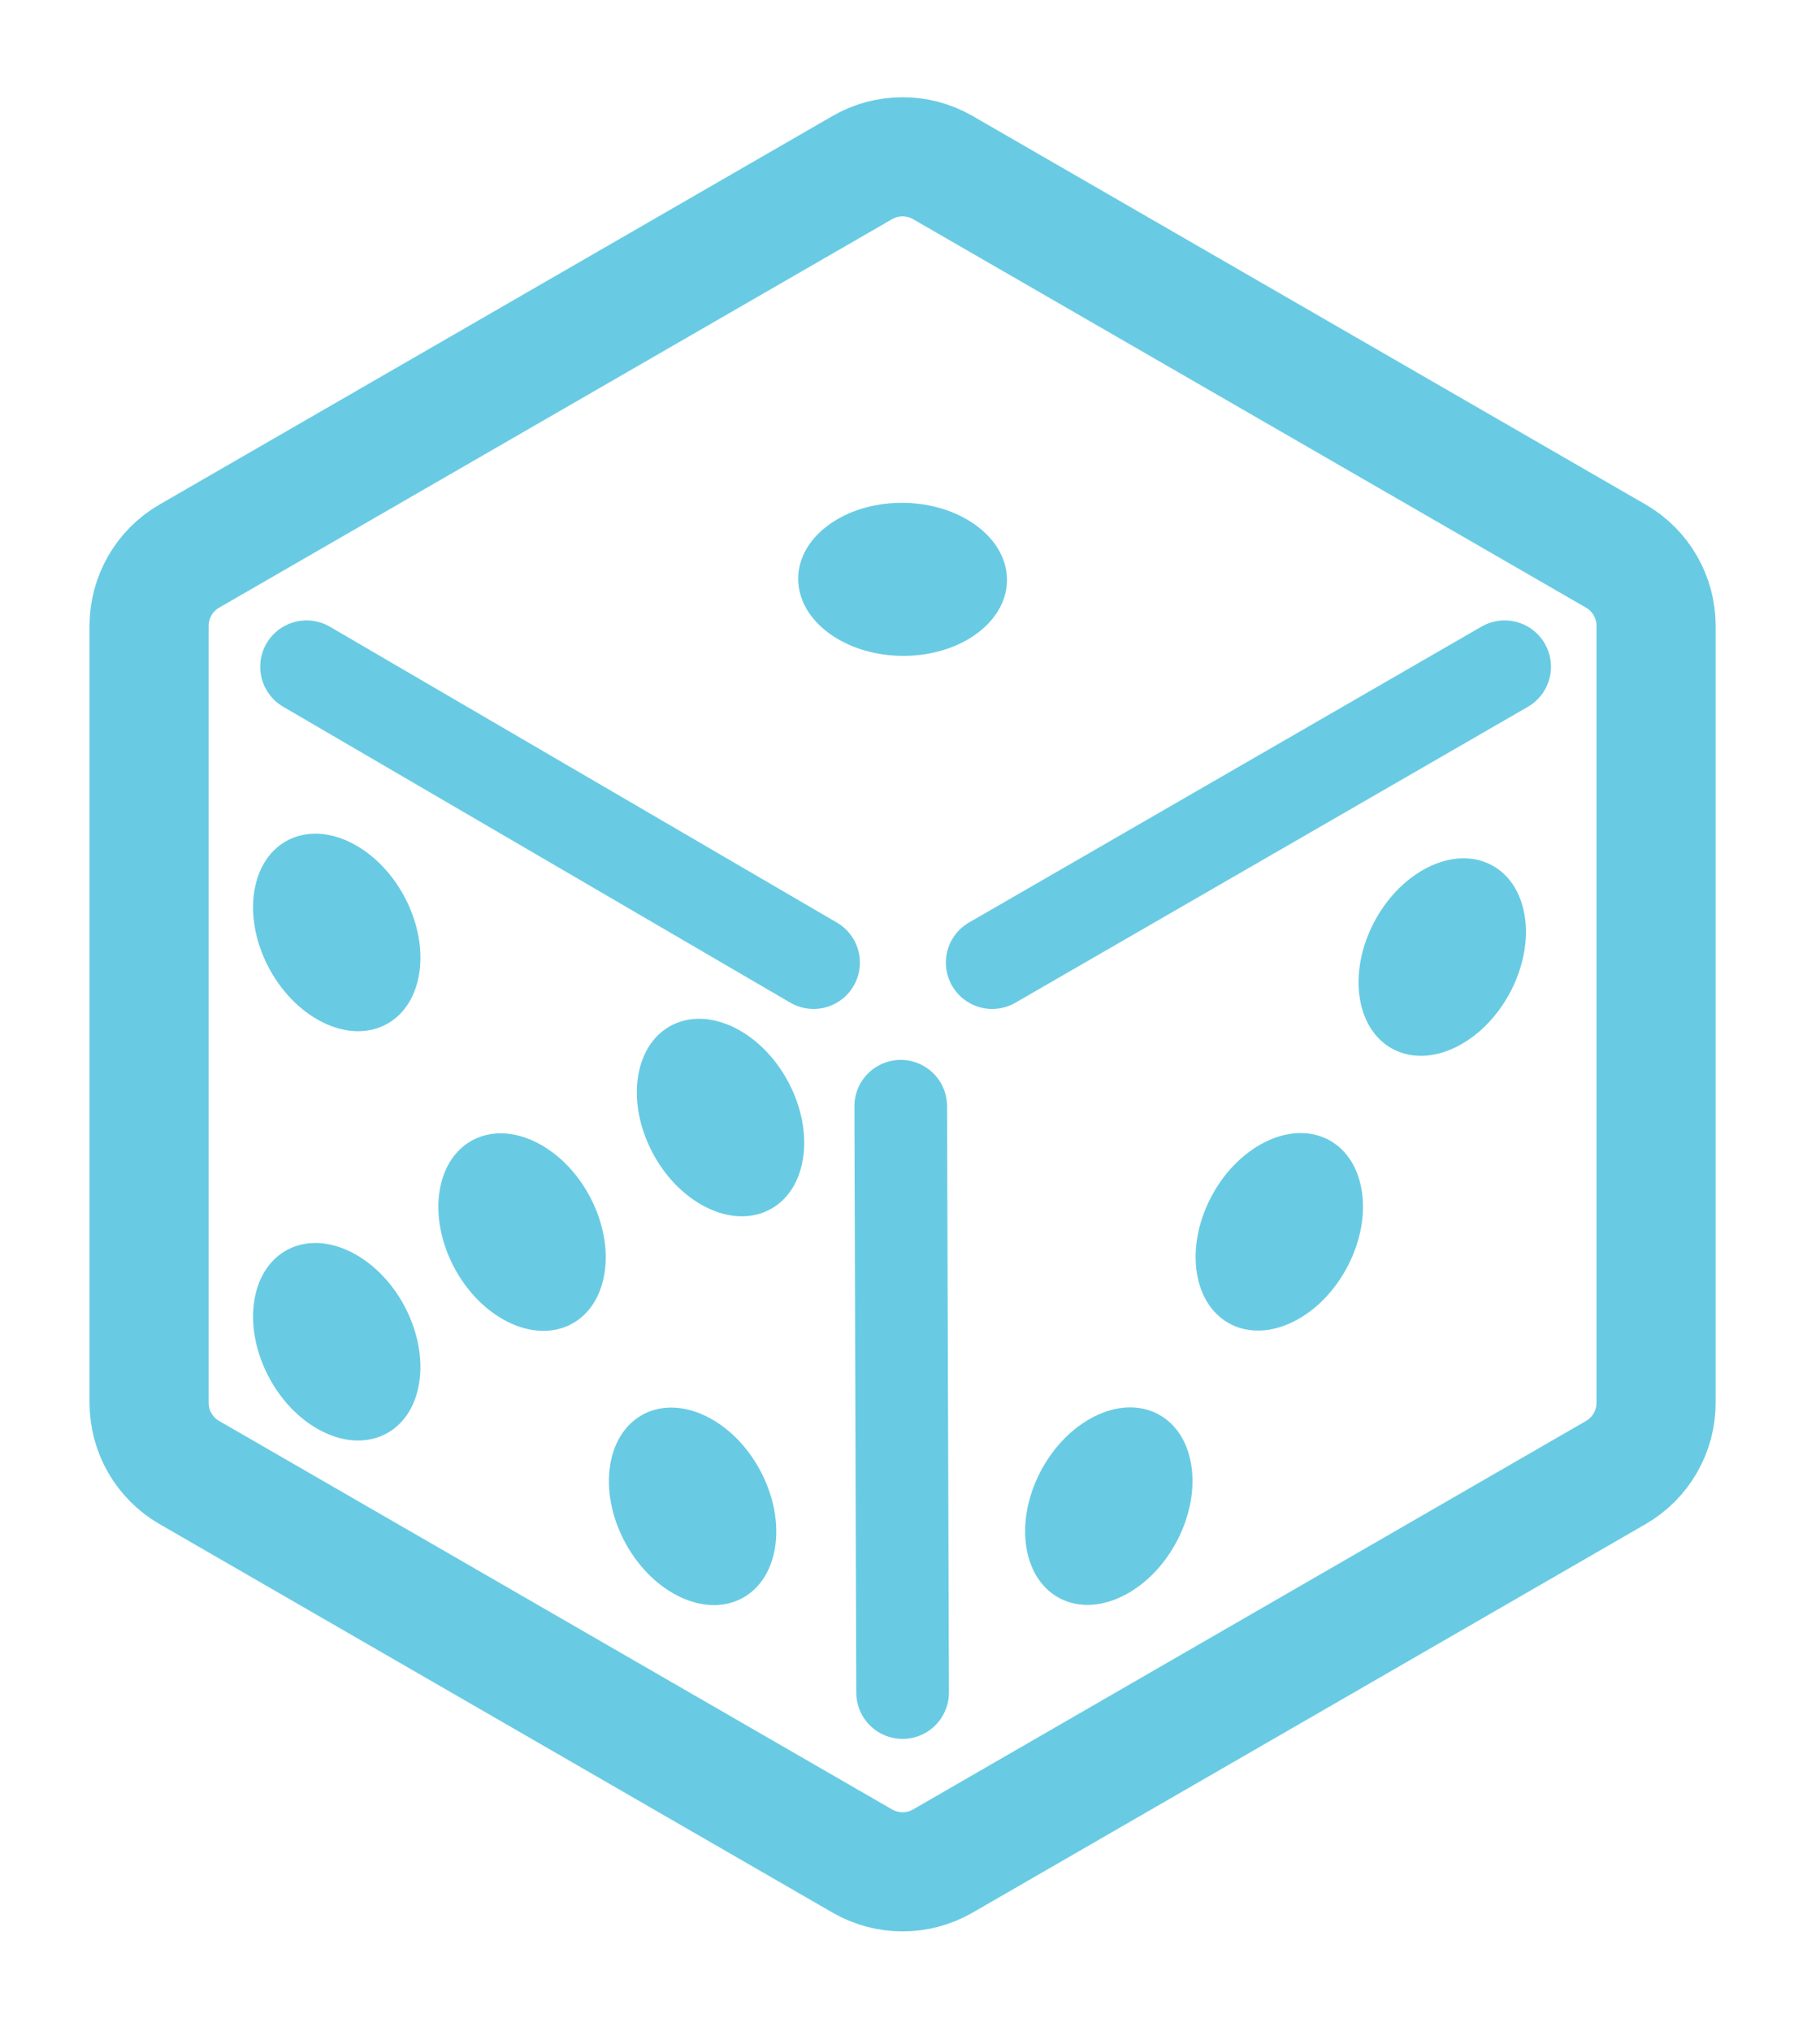 <svg viewBox="0 0 275 306.85" version="1.1" xmlns="http://www.w3.org/2000/svg" data-name="Layer 1" id="Layer_1">
  <defs>
    <style>
      .cls-1 {
        stroke-width: 18px;
      }

      .cls-1, .cls-2 {
        fill: none;
        stroke: #68cbe3;
        stroke-linecap: round;
        stroke-linejoin: round;
      }

      .cls-3 {
        fill: #68cbe3;
        stroke-width: 0px;
      }

      .cls-2 {
        stroke-width: 14px;
      }
    </style>
  </defs>
  <path d="M22.53,94.56v117.42c0,4.35,2.32,8.36,6.08,10.53l101.69,58.71c3.76,2.17,8.4,2.17,12.16,0l101.69-58.71c3.76-2.17,6.08-6.19,6.08-10.53v-117.42c0-4.35-2.32-8.36-6.08-10.53l-101.69-58.71c-3.76-2.17-8.4-2.17-12.16,0L28.61,84.03c-3.76,2.17-6.08,6.19-6.08,10.53Z" class="cls-1"></path>
  <line y2="100.75" x2="46.32" y1="145.46" x1="122.93" class="cls-2"></line>
  <line y2="145.46" x2="149.92" y1="100.75" x1="227.35" class="cls-2"></line>
  <line y2="255.76" x2="136.38" y1="167.16" x1="136.1" class="cls-2"></line>
  <path d="M205.62,179.18c1.57,7.29-2.67,16.32-9.48,20.16-6.8,3.84-13.59,1.05-15.16-6.24s2.67-16.32,9.48-20.16c6.8-3.84,13.59-1.05,15.16,6.24Z" class="cls-3"></path>
  <path d="M230.24,137.66c1.57,7.29-2.67,16.32-9.48,20.16-6.8,3.84-13.59,1.05-15.16-6.24-1.57-7.29,2.67-16.32,9.48-20.16,6.8-3.84,13.59-1.05,15.16,6.24Z" class="cls-3"></path>
  <path d="M179.86,220.63c1.57,7.29-2.67,16.32-9.48,20.16-6.8,3.84-13.59,1.05-15.16-6.24s2.67-16.32,9.48-20.16c6.8-3.84,13.59-1.05,15.16,6.24Z" class="cls-3"></path>
  <path d="M66.56,179.22c-1.57,7.29,2.67,16.32,9.48,20.16,6.8,3.84,13.59,1.05,15.16-6.24s-2.67-16.32-9.48-20.16c-6.8-3.84-13.59-1.05-15.16,6.24Z" class="cls-3"></path>
  <path d="M38.56,133.94c-1.57,7.29,2.67,16.32,9.48,20.16,6.8,3.84,13.59,1.05,15.16-6.24s-2.67-16.32-9.48-20.16c-6.8-3.84-13.59-1.05-15.16,6.24Z" class="cls-3"></path>
  <path d="M92.33,220.66c-1.57,7.29,2.67,16.32,9.48,20.16,6.8,3.84,13.59,1.05,15.16-6.24,1.57-7.29-2.67-16.32-9.48-20.16s-13.59-1.05-15.16,6.24Z" class="cls-3"></path>
  <path d="M38.56,195.79c-1.57,7.29,2.67,16.32,9.48,20.16,6.8,3.84,13.59,1.05,15.16-6.24s-2.67-16.32-9.48-20.16c-6.8-3.84-13.59-1.05-15.16,6.24Z" class="cls-3"></path>
  <path d="M96.55,161.91c-1.57,7.29,2.67,16.32,9.48,20.16,6.8,3.84,13.59,1.05,15.16-6.24,1.57-7.29-2.67-16.32-9.48-20.16s-13.59-1.05-15.16,6.24Z" class="cls-3"></path>
  <path d="M124.48,79.89c5.72-4.79,15.68-5.24,22.26-1.01,6.57,4.23,7.26,11.53,1.54,16.32s-15.68,5.24-22.26,1.01c-6.57-4.23-7.26-11.53-1.54-16.32Z" class="cls-3"></path>
</svg>